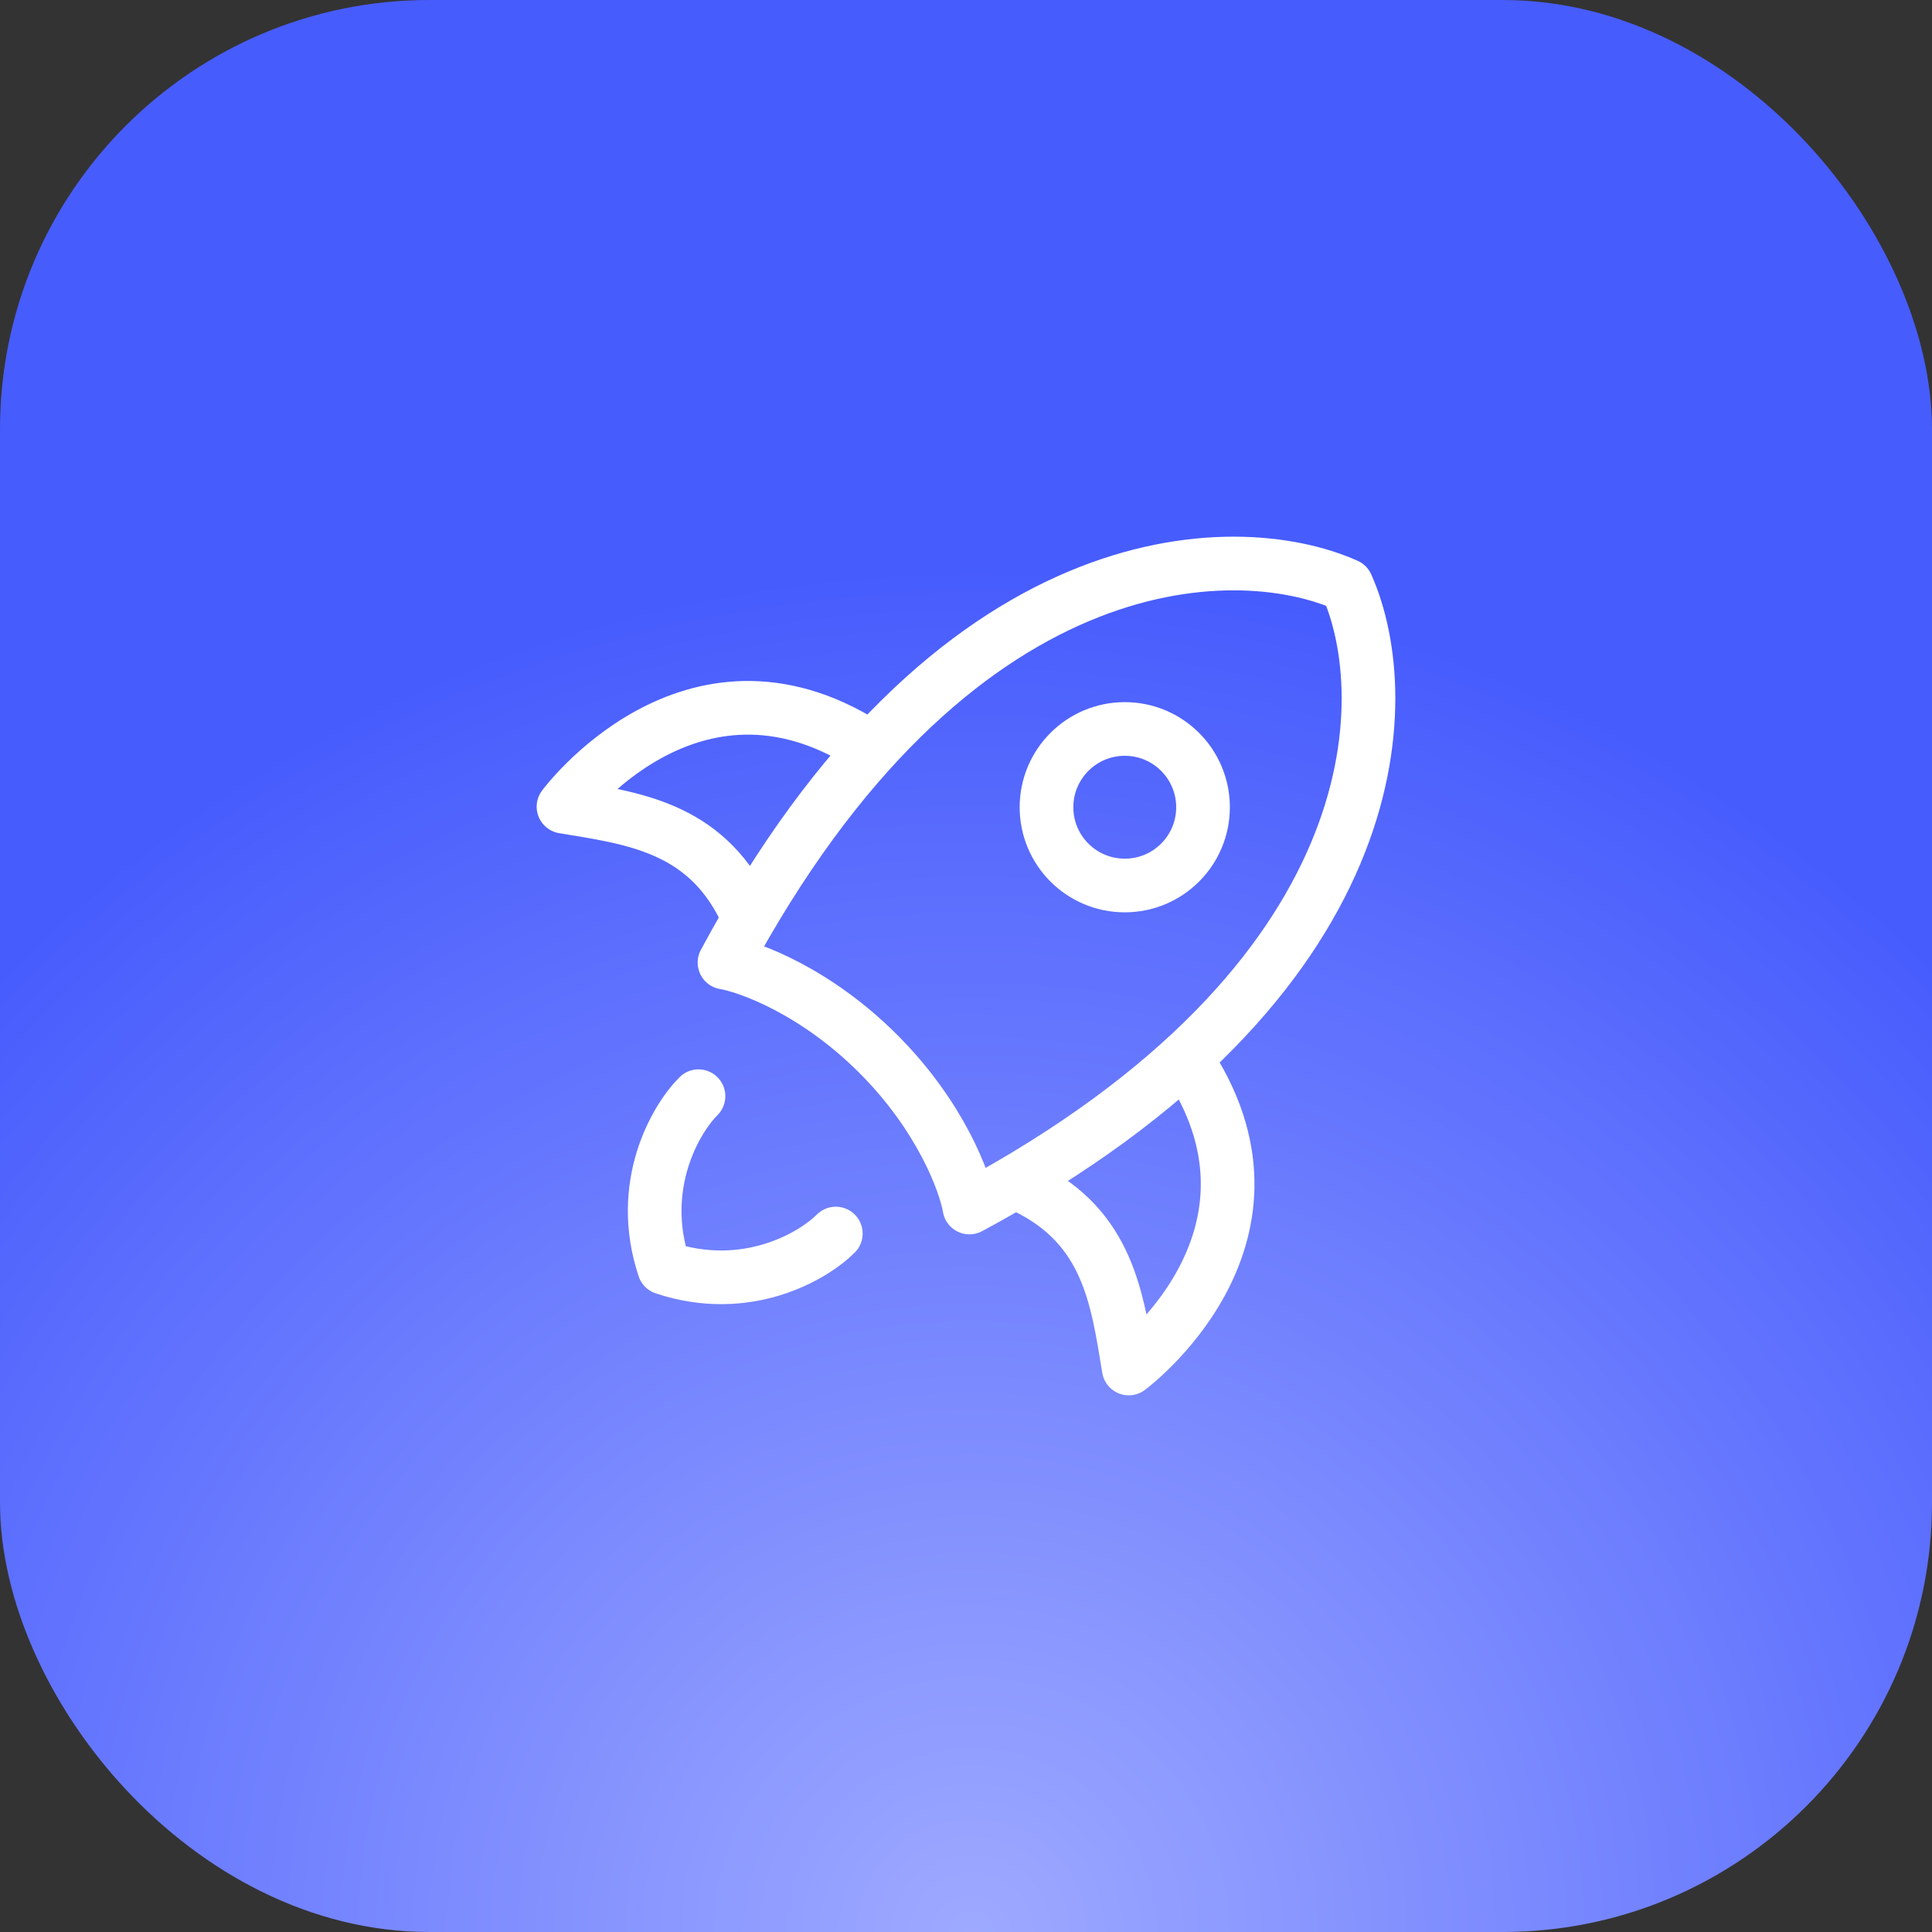 <svg width="54" height="54" viewBox="0 0 54 54" fill="none" xmlns="http://www.w3.org/2000/svg">
<rect x="0" y="0" width="54" height="54" fill="#333333" stroke="none"/>
<rect width="54" height="54" rx="12" fill="url(#paint0_radial_294_756)"/>
<path d="M20.25 26.904C26.591 15.086 34.486 14.95 37.641 16.359C39.05 19.514 38.914 27.409 27.096 33.75C26.974 33.045 26.292 31.2 24.546 29.454C22.8 27.708 20.954 27.026 20.25 26.904Z" stroke="white" stroke-width="1.5" stroke-linecap="round" stroke-linejoin="round"/>
<path d="M28.688 33.188C30.986 34.313 31.231 36.33 31.549 38.25C31.549 38.25 36.363 34.692 33.284 29.813" stroke="white" stroke-width="1.5" stroke-linecap="round" stroke-linejoin="round"/>
<path d="M20.812 25.409C19.688 23.11 17.67 22.865 15.75 22.547C15.75 22.547 19.308 17.733 24.188 20.812" stroke="white" stroke-width="1.5" stroke-linecap="round" stroke-linejoin="round"/>
<path d="M19.523 30.639C18.883 31.279 17.795 33.134 18.563 35.438C20.866 36.205 22.722 35.118 23.361 34.478" stroke="white" stroke-width="1.5" stroke-linecap="round" stroke-linejoin="round"/>
<path d="M33.625 22.563C33.625 21.355 32.646 20.375 31.438 20.375C30.229 20.375 29.25 21.355 29.25 22.563C29.25 23.771 30.229 24.75 31.438 24.75C32.646 24.75 33.625 23.771 33.625 22.563Z" stroke="white" stroke-width="1.5"/>
<defs>
<radialGradient id="paint0_radial_294_756" cx="0" cy="0" r="1" gradientUnits="userSpaceOnUse" gradientTransform="translate(27.156 54) rotate(180) scale(38.156)">
<stop stop-color="#9EA9FF"/>
<stop offset="1" stop-color="#475CFD"/>
</radialGradient>
</defs>
</svg>
